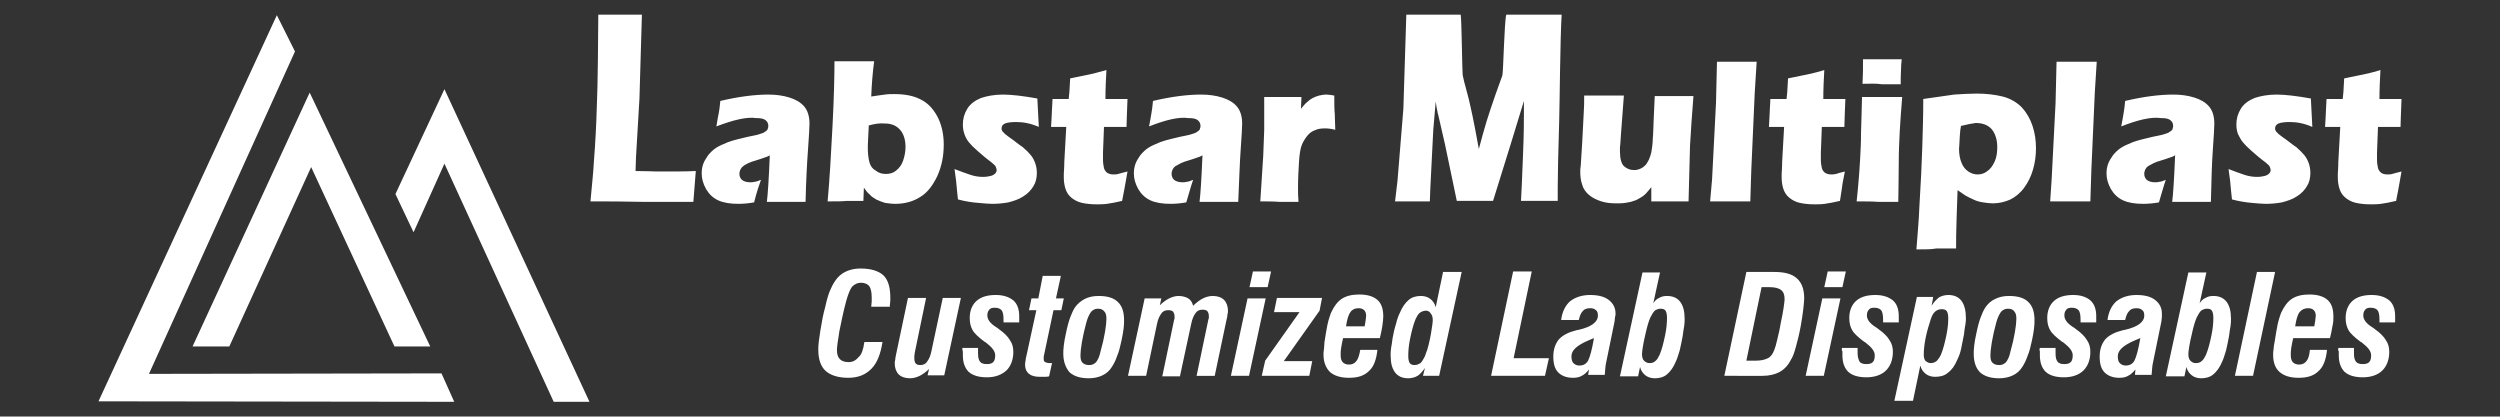 <?xml version="1.0" encoding="utf-8"?>
<!-- Generator: Adobe Illustrator 25.0.1, SVG Export Plug-In . SVG Version: 6.00 Build 0)  -->
<svg version="1.1" id="Layer_1" xmlns="http://www.w3.org/2000/svg" xmlns:xlink="http://www.w3.org/1999/xlink" x="0px" y="0px"
	 viewBox="0 0 510.2 85" style="enable-background:new 0 0 510.2 85;" xml:space="preserve">
<rect x="0" y="0" width="510.2" height="85" fill="#333333" stroke="none"/>
<style type="text/css">
	.st0{fill:#FFFFFF;}
	.st1{fill-rule:evenodd;clip-rule:evenodd;fill:#FFFFFF;}
</style>
<path class="st0" d="M490.1,35c-0.2,1.2-0.4,2.3-0.6,3.4L489,41c-1.3,0.3-2.3,0.5-3.1,0.6c-0.7,0.1-1.5,0.1-2.1,0.1
	c-1.1,0-2.1-0.1-3-0.3c-0.9-0.2-1.6-0.6-2.2-1.1c-0.6-0.5-1-1.2-1.2-1.9c-0.2-0.7-0.3-1.4-0.3-2.2c0-0.1,0-0.4,0-0.7
	c0-0.4,0.1-1.1,0.1-2.4l0.4-7.2h-3.1c0.1-1,0.1-2.2,0.2-3.8l0.1-1.9h3.3c0.1-0.6,0.2-2,0.3-4.2l3.4-0.7c0.6-0.1,2-0.4,4-1
	c-0.1,1.8-0.2,3.8-0.2,5.9h4.5c-0.1,2.9-0.2,4.8-0.2,5.7h-4.6l-0.2,5.2c0,0.8,0,1.3,0,1.5c0,0.7,0.1,1.2,0.2,1.7
	c0.1,0.4,0.4,0.8,0.7,1c0.3,0.2,0.7,0.3,1.2,0.3c0.3,0,0.7,0,1-0.1C488.6,35.4,489.2,35.2,490.1,35 M455.5,40.7
	c-0.1-0.6-0.1-1.3-0.2-1.9c-0.1-0.7-0.1-1.6-0.3-2.8l-0.2-1.5c1.3,0.5,2.4,0.9,3.3,1.2c0.9,0.3,1.8,0.4,2.5,0.4
	c0.7,0,1.2-0.1,1.6-0.2c0.4-0.1,0.7-0.3,0.9-0.5c0.2-0.2,0.3-0.5,0.3-0.7c0-0.2-0.1-0.4-0.2-0.7c-0.1-0.2-0.4-0.5-0.9-0.9
	c-1.1-0.8-2-1.6-2.8-2.3c-0.8-0.7-1.4-1.3-1.8-1.8c-0.4-0.5-0.7-1.1-1-1.7c-0.2-0.6-0.3-1.2-0.3-1.9c0-1.2,0.3-2.2,0.9-3.2
	c0.6-1,1.6-1.7,2.8-2.2c1.2-0.4,2.7-0.7,4.5-0.7c1.8,0,4.2,0.3,7,0.8l0.3,5.8c-1.6-0.7-3.1-1-4.6-1c-1,0-1.8,0.1-2.3,0.3
	c-0.5,0.2-0.7,0.6-0.7,1c0,0.2,0,0.3,0.1,0.4c0,0.1,0.1,0.3,0.3,0.4c0.1,0.2,0.3,0.3,0.5,0.5c0.2,0.2,0.7,0.5,1.5,1.1
	c0.8,0.6,1.4,1.1,1.9,1.4c0.7,0.6,1.3,1.2,1.7,1.7c0.4,0.5,0.7,1.1,0.9,1.7c0.2,0.6,0.3,1.2,0.3,1.9c0,1-0.2,1.9-0.7,2.7
	c-0.5,0.8-1.1,1.5-2.1,2.1c-0.9,0.6-1.9,0.9-3,1.2c-1.1,0.2-2.2,0.3-3.3,0.3c-0.8,0-1.7-0.1-2.9-0.2C458.4,41.3,457,41.1,455.5,40.7
	z M432.9,25.8c0.3-1.4,0.4-2.3,0.5-2.8c0.1-0.5,0.2-1.3,0.3-2.4c3.8-0.9,7.1-1.3,9.8-1.3c1.6,0,3,0.2,4.3,0.6c1.3,0.4,2.3,1,3,1.8
	c0.7,0.8,1.1,2,1.1,3.5c0,0.8-0.1,2.5-0.3,5.3c-0.2,2.7-0.3,6.3-0.4,10.7c-1.3,0-2.6,0-3.9,0c-1.2,0-2.6,0-4,0
	c0.2-1.5,0.4-4.7,0.6-9.5c-0.5,0.3-0.9,0.4-1.2,0.5c-0.3,0.1-0.8,0.3-1.5,0.5c-0.7,0.2-1.3,0.4-1.7,0.6c-0.4,0.2-0.7,0.4-1.1,0.6
	c-0.3,0.2-0.5,0.5-0.6,0.7c-0.1,0.3-0.2,0.5-0.2,0.9c0,0.5,0.2,0.9,0.5,1.2c0.4,0.3,0.9,0.5,1.7,0.5c0.3,0,0.6,0,0.9-0.1
	c0.3,0,0.8-0.2,1.3-0.4c-0.4,1.1-0.8,2.6-1.4,4.6c-1.1,0.2-2.2,0.3-3.2,0.3c-1.6,0-3-0.2-4.1-0.7c-1.1-0.5-1.9-1.3-2.5-2.3
	c-0.6-1.1-0.9-2.1-0.9-3.2c0-0.7,0.1-1.3,0.3-1.9c0.2-0.6,0.6-1.2,1-1.8c0.5-0.6,1-1.1,1.6-1.5c0.6-0.4,1.5-0.8,2.5-1.2
	c1.1-0.4,2.4-0.7,4.1-1.1c0.7-0.1,1.3-0.3,1.9-0.4c0.6-0.2,1-0.3,1.2-0.4c0.2-0.1,0.4-0.3,0.6-0.4c0.2-0.2,0.3-0.3,0.3-0.5
	c0.1-0.2,0.1-0.4,0.1-0.5c0-0.5-0.2-0.9-0.6-1.2c-0.4-0.3-1-0.4-1.9-0.4C439,23.8,436.2,24.5,432.9,25.8z M418.4,41.1l0.3-4.5
	l0.8-15.6l0.2-8.4c1.8,0,3.2,0,4.2,0c1.2,0,2.5,0,4,0l-0.4,6.4l-0.7,15.8l-0.2,6.3c-1.4,0-2.7,0-3.8,0L418.4,41.1z M400.2,25.7
	c-0.1,0.6-0.2,1.1-0.2,1.5c0,0.4-0.1,0.9-0.1,1.6c0,0.7-0.1,1.2-0.1,1.6c0,1.1,0.2,2.1,0.5,2.8c0.3,0.8,0.8,1.4,1.4,1.8
	c0.6,0.4,1.2,0.6,1.9,0.6c0.7,0,1.4-0.2,2-0.7c0.6-0.4,1.1-1.1,1.5-2c0.4-0.9,0.5-1.9,0.5-2.9c0-1.5-0.4-2.7-1.1-3.6
	c-0.8-0.9-1.9-1.3-3.3-1.3C402.4,25.2,401.4,25.4,400.2,25.7z M391.1,50.9c0.2-2.9,0.5-5.7,0.6-8.6c0.3-4.9,0.5-9,0.6-12.3
	c0.1-3.3,0.2-6.6,0.2-9.8c2.7-0.4,4.8-0.7,6.3-0.9c1.5-0.1,3.1-0.2,4.6-0.2c1.9,0,3.7,0.2,5.3,0.6c1.6,0.4,2.9,1.2,3.9,2.2
	c1,1.1,1.7,2.3,2.2,3.8c0.5,1.5,0.7,3,0.7,4.6c0,1.5-0.2,2.9-0.6,4.3c-0.4,1.4-1,2.6-1.8,3.7c-0.8,1.1-1.8,1.9-2.8,2.4
	c-1.1,0.5-2.3,0.8-3.6,0.8c-0.6,0-1.3-0.1-2-0.2c-0.7-0.1-1.4-0.3-2-0.6c-0.6-0.3-1.1-0.5-1.6-0.8c-0.4-0.3-0.9-0.6-1.6-1.1
	l-0.2,5.8c-0.1,2.7-0.1,4.7-0.1,6.1c-1.5,0-2.9,0-4,0C394.2,50.9,392.9,50.9,391.1,50.9z M378.9,41.1c0.2-1.7,0.3-3.1,0.4-4.2
	c0.1-1.1,0.2-2.5,0.3-4.2c0.1-1.7,0.2-3.6,0.2-5.7c0.1-2.1,0.1-4.5,0.2-7.2c1.7,0,3.1,0,4.1,0c0.9,0,2.3,0,4.1,0
	c-0.2,2.6-0.4,5-0.5,7c-0.1,2-0.2,4.1-0.2,6.3c0,4-0.1,6.7-0.1,8.1c-1.6,0-2.9,0-4.1,0C382.2,41.1,380.7,41.1,378.9,41.1z
	 M380.1,17.1c0.1-1.7,0.1-3,0.1-3.9c0-0.3,0-0.7,0-1.1c1.6,0,2.9,0,4,0c1.5,0,2.8,0,3.9,0c0,0.4-0.1,0.8-0.1,1.1l-0.1,2.6
	c0,0.4,0,0.8,0,1.4c-1.3,0-2.6,0-3.8,0C382.9,17,381.6,17.1,380.1,17.1z M376.5,35c-0.2,1.2-0.5,2.3-0.6,3.4l-0.4,2.6
	c-1.3,0.3-2.3,0.5-3.1,0.6c-0.7,0.1-1.5,0.1-2.1,0.1c-1.1,0-2.1-0.1-3-0.3c-0.9-0.2-1.6-0.6-2.2-1.1c-0.6-0.5-1-1.2-1.2-1.9
	c-0.2-0.7-0.3-1.4-0.3-2.2c0-0.1,0-0.4,0-0.7c0-0.4,0.1-1.1,0.1-2.4l0.4-7.2H361c0.1-1,0.1-2.2,0.2-3.8l0.1-1.9h3.3
	c0.1-0.6,0.2-2,0.3-4.2l3.4-0.7c0.6-0.1,2-0.4,4-1c-0.1,1.8-0.2,3.8-0.2,5.9h4.5c-0.1,2.9-0.2,4.8-0.2,5.7h-4.6l-0.2,5.2
	c0,0.8,0,1.3,0,1.5c0,0.7,0.1,1.2,0.2,1.7c0.1,0.4,0.4,0.8,0.7,1c0.4,0.2,0.7,0.3,1.2,0.3c0.3,0,0.6,0,1-0.1
	C375,35.4,375.6,35.2,376.5,35z M349,41.1l0.4-4.5l0.8-15.6l0.2-8.4c1.8,0,3.2,0,4.1,0c1.2,0,2.5,0,4,0l-0.4,6.4l-0.7,15.8l-0.2,6.3
	c-1.4,0-2.7,0-3.8,0L349,41.1z M344.6,41.1c-1.5,0-2.8,0-3.8,0c-1.2,0-2.5,0-3.8,0l0-2.9c-0.5,0.6-0.9,1.1-1.2,1.4
	c-0.3,0.3-0.7,0.6-1.1,0.8c-0.4,0.2-0.8,0.5-1.3,0.6c-0.5,0.2-1,0.3-1.7,0.4c-0.6,0.1-1.3,0.1-1.9,0.1c-1.1,0-2-0.1-3-0.4
	c-0.9-0.3-1.8-0.7-2.5-1.3c-0.7-0.6-1.2-1.3-1.4-2.1c-0.3-0.8-0.4-1.7-0.4-2.7c0-0.3,0-0.6,0.1-1.2l0.3-4.8c0.1-1.7,0.2-3.7,0.3-5.8
	c0.1-1.3,0.1-2.5,0.1-3.7c1.6,0,3,0,4.2,0c1.2,0,2.4,0,3.9,0l-0.6,8c-0.1,1.2-0.1,2-0.2,2.5c0,0.4,0,0.7,0,0.9c0,1.5,0.3,2.5,0.8,3
	c0.6,0.5,1.2,0.8,2,0.8c0.3,0,0.6,0,0.9-0.1c0.3-0.1,0.6-0.2,0.9-0.4c0.3-0.2,0.5-0.4,0.7-0.6c0.2-0.3,0.4-0.6,0.6-1
	c0.2-0.5,0.4-1,0.5-1.5c0.1-0.7,0.3-1.7,0.3-2.8c0.1-0.8,0.1-2.2,0.2-4.3l0.2-4.4c1.7,0,3.1,0,4.2,0c1.2,0,2.5,0,3.7,0
	c-0.3,3.5-0.5,6.9-0.7,10.1C344.8,33,344.7,36.8,344.6,41.1z M284.7,41.1l0.5-4.2l1.2-14.7L287,3c2.4,0,4.4,0,5.8,0
	c1.1,0,2.9,0,5.3,0c0.2,1.2,0.3,11.6,0.4,12.3c0.1,0.6,0.4,1.8,0.9,3.6c0.5,1.8,0.8,3.4,1.1,4.7c0.3,1.3,0.7,3.6,1.3,6.8
	c0.6-2.2,1.1-4.1,1.6-5.7c0.5-1.6,1.1-3.4,1.8-5.4c0.7-2,1.2-3.3,1.4-3.9c0.2-0.6,0.4-11.1,0.8-12.4c2,0,3.9,0,5.9,0
	c1.3,0,3.1,0,5.4,0c-0.3,4.7-0.4,18.3-0.5,21.6c-0.2,6.6-0.3,11.2-0.3,13.6c0,0.5,0,1.4,0,2.8c-1.7,0-3,0-3.7,0c-1,0-2.3,0-3.8,0
	c0.1-1.3,0.2-4.2,0.4-9c0.2-4.7,0.2-7.7,0.2-9c0-0.6,0-1.4,0-2.4l-2.6,8.5l-3.7,11.9c-1.7,0-2.9,0-3.6,0c-0.8,0-2.1,0-3.8,0
	l-2.4-11.5l-1.4-6.1c-0.1-0.2-0.1-0.5-0.2-0.9c-0.1-0.4-0.2-1-0.3-1.8l-0.5,5.8l-0.6,11.9l-0.1,2.7c-1.8,0-3,0-3.5,0
	C287.6,41.1,286.4,41.1,284.7,41.1z M257.2,41.1l0.6-9.3l0.2-5.3c0-1,0-1.9,0-2.9c0-1,0-2.3,0-3.8c1.6,0,2.9,0,3.8,0
	c1.1,0,2.4,0,3.8,0l-0.1,2.4c0.5-0.6,0.9-1.1,1.3-1.4c0.3-0.3,0.7-0.6,1.1-0.8c0.4-0.2,0.9-0.4,1.3-0.5c0.5-0.1,0.9-0.2,1.5-0.2
	c0.5,0,1,0.1,1.6,0.2c0,1.5,0,2.8,0.1,3.8l0.1,3.2c-0.7-0.2-1.4-0.3-2.1-0.3c-0.8,0-1.5,0.1-2.1,0.4c-0.6,0.2-1.1,0.6-1.5,1.1
	c-0.4,0.5-0.8,1.1-1.1,1.8c-0.3,0.7-0.5,1.9-0.6,3.5c-0.1,1.6-0.2,3.4-0.2,5.5c0,0.7,0,1.6,0.1,2.7c-1.3,0-2.6,0-3.9,0
	C260,41.1,258.7,41.1,257.2,41.1z M234.5,25.8c0.3-1.4,0.4-2.3,0.5-2.8c0.1-0.5,0.2-1.3,0.3-2.4c3.8-0.9,7.1-1.3,9.8-1.3
	c1.6,0,3,0.2,4.3,0.6c1.3,0.4,2.3,1,3,1.8c0.7,0.8,1.1,2,1.1,3.5c0,0.8-0.1,2.5-0.3,5.3c-0.2,2.7-0.3,6.3-0.5,10.7
	c-1.3,0-2.6,0-3.9,0c-1.2,0-2.6,0-4,0c0.2-1.5,0.4-4.7,0.6-9.5c-0.5,0.3-0.9,0.4-1.2,0.5c-0.3,0.1-0.8,0.3-1.5,0.5
	c-0.7,0.2-1.3,0.4-1.7,0.6c-0.4,0.2-0.7,0.4-1.1,0.6c-0.3,0.2-0.5,0.5-0.6,0.7c-0.1,0.3-0.2,0.5-0.2,0.9c0,0.5,0.2,0.9,0.5,1.2
	c0.4,0.3,0.9,0.5,1.7,0.5c0.3,0,0.6,0,0.9-0.1c0.3,0,0.8-0.2,1.3-0.4c-0.4,1.1-0.8,2.6-1.4,4.6c-1.1,0.2-2.2,0.3-3.2,0.3
	c-1.6,0-3-0.2-4.1-0.7c-1.1-0.5-1.9-1.3-2.5-2.3c-0.6-1.1-0.9-2.1-0.9-3.2c0-0.7,0.1-1.3,0.3-1.9c0.2-0.6,0.6-1.2,1-1.8
	c0.5-0.6,1-1.1,1.6-1.5c0.6-0.4,1.5-0.8,2.5-1.2c1.1-0.4,2.4-0.7,4.1-1.1c0.7-0.1,1.3-0.3,1.9-0.4c0.6-0.2,1-0.3,1.2-0.4
	c0.2-0.1,0.4-0.3,0.6-0.4c0.2-0.2,0.3-0.3,0.3-0.5c0.1-0.2,0.1-0.4,0.1-0.5c0-0.5-0.2-0.9-0.6-1.2c-0.4-0.3-1-0.4-1.9-0.4
	C240.6,23.8,237.8,24.5,234.5,25.8z M230.1,35c-0.2,1.2-0.4,2.3-0.6,3.4L229,41c-1.3,0.3-2.3,0.5-3.1,0.6c-0.7,0.1-1.5,0.1-2.1,0.1
	c-1.1,0-2.1-0.1-3-0.3c-0.9-0.2-1.6-0.6-2.2-1.1c-0.6-0.5-1-1.2-1.2-1.9c-0.2-0.7-0.3-1.4-0.3-2.2c0-0.1,0-0.4,0-0.7
	c0-0.4,0.1-1.1,0.1-2.4l0.4-7.2h-3.1c0.1-1,0.1-2.2,0.2-3.8l0.1-1.9h3.3c0.1-0.6,0.2-2,0.3-4.2l3.4-0.7c0.6-0.1,1.9-0.4,4-1
	c-0.1,1.8-0.2,3.8-0.2,5.9h4.5c-0.1,2.9-0.2,4.8-0.2,5.7h-4.6l-0.2,5.2c0,0.8,0,1.3,0,1.5c0,0.7,0.1,1.2,0.2,1.7
	c0.1,0.4,0.4,0.8,0.7,1c0.4,0.2,0.7,0.3,1.2,0.3c0.3,0,0.7,0,1-0.1C228.6,35.4,229.2,35.2,230.1,35z M195.5,40.7
	c-0.1-0.6-0.1-1.3-0.2-1.9c-0.1-0.7-0.1-1.6-0.3-2.8l-0.2-1.5c1.3,0.5,2.4,0.9,3.3,1.2c0.9,0.3,1.8,0.4,2.5,0.4
	c0.7,0,1.2-0.1,1.6-0.2c0.4-0.1,0.7-0.3,0.9-0.5c0.2-0.2,0.3-0.5,0.3-0.7c0-0.2-0.1-0.4-0.2-0.7c-0.1-0.2-0.4-0.5-0.9-0.9
	c-1.1-0.8-2-1.6-2.8-2.3c-0.8-0.7-1.4-1.3-1.8-1.8c-0.4-0.5-0.7-1.1-0.9-1.7c-0.2-0.6-0.3-1.2-0.3-1.9c0-1.2,0.3-2.2,0.9-3.2
	c0.6-1,1.6-1.7,2.8-2.2c1.2-0.4,2.7-0.7,4.5-0.7c1.8,0,4.2,0.3,7,0.8l0.3,5.8c-1.6-0.7-3.1-1-4.6-1c-1,0-1.8,0.1-2.3,0.3
	c-0.5,0.2-0.7,0.6-0.7,1c0,0.2,0,0.3,0.1,0.4c0,0.1,0.1,0.3,0.3,0.4c0.1,0.2,0.3,0.3,0.5,0.5c0.2,0.2,0.7,0.5,1.5,1.1
	c0.8,0.6,1.4,1.1,1.9,1.4c0.7,0.6,1.3,1.2,1.7,1.7c0.4,0.5,0.7,1.1,0.9,1.7c0.2,0.6,0.3,1.2,0.3,1.9c0,1-0.2,1.9-0.7,2.7
	c-0.5,0.8-1.1,1.5-2.1,2.1c-0.9,0.6-1.9,0.9-3,1.2c-1.1,0.2-2.2,0.3-3.3,0.3c-0.8,0-1.7-0.1-2.9-0.2C198.3,41.3,197,41.1,195.5,40.7
	z M177.3,25.6c-0.1,2.3-0.2,3.7-0.2,4.3c0,1.3,0.1,2.3,0.3,3.1c0.2,0.8,0.6,1.4,1.3,1.8c0.6,0.5,1.3,0.7,2.1,0.7
	c0.8,0,1.5-0.2,2.1-0.7c0.6-0.5,1.1-1.1,1.4-2c0.3-0.9,0.5-1.8,0.5-2.8c0-1.5-0.4-2.7-1.1-3.5c-0.8-0.9-1.8-1.3-3.2-1.3
	C179.5,25.1,178.4,25.3,177.3,25.6z M168.9,41.1c0.4-4.4,0.7-9.5,1-15.4c0.3-5.8,0.4-10.2,0.4-13.2c1.5,0,3,0,4.3,0
	c1.3,0,2.6,0,3.8,0c-0.3,2.2-0.5,4.6-0.6,7.2c1.2-0.2,2.1-0.3,2.8-0.4c0.6-0.1,1.3-0.1,1.9-0.1c2,0,3.8,0.3,5.2,1
	c1.5,0.7,2.6,1.8,3.5,3.4c0.9,1.6,1.4,3.6,1.4,5.9c0,2.3-0.4,4.4-1.3,6.4c-0.9,1.9-2,3.4-3.5,4.3c-1.4,0.9-3.1,1.4-5.1,1.4
	c-0.7,0-1.4-0.1-2.1-0.2c-0.6-0.2-1.2-0.4-1.8-0.7c-0.5-0.3-1-0.6-1.3-1c-0.4-0.3-0.8-0.8-1.2-1.4l-0.1,2.7c-1.4,0-2.6,0-3.5,0
	C172.1,41.1,170.8,41.1,168.9,41.1z M146.2,25.8c0.2-1.4,0.4-2.3,0.5-2.8c0.1-0.5,0.2-1.3,0.3-2.4c3.8-0.9,7.1-1.3,9.8-1.3
	c1.6,0,3,0.2,4.3,0.6c1.3,0.4,2.3,1,3,1.8c0.7,0.8,1.1,2,1.1,3.5c0,0.8-0.1,2.5-0.3,5.3c-0.2,2.7-0.4,6.3-0.5,10.7
	c-1.3,0-2.6,0-3.9,0c-1.2,0-2.6,0-4,0c0.2-1.5,0.4-4.7,0.6-9.5c-0.5,0.3-0.9,0.4-1.2,0.5c-0.3,0.1-0.8,0.3-1.5,0.5
	c-0.7,0.2-1.3,0.4-1.7,0.6c-0.4,0.2-0.8,0.4-1,0.6c-0.3,0.2-0.5,0.5-0.6,0.7c-0.1,0.3-0.2,0.5-0.2,0.9c0,0.5,0.2,0.9,0.5,1.2
	c0.4,0.3,0.9,0.5,1.7,0.5c0.3,0,0.6,0,0.9-0.1c0.3,0,0.8-0.2,1.3-0.4c-0.4,1.1-0.9,2.6-1.4,4.6c-1.1,0.2-2.2,0.3-3.2,0.3
	c-1.6,0-3-0.2-4.1-0.7c-1.1-0.5-1.9-1.3-2.5-2.3c-0.6-1.1-0.9-2.1-0.9-3.2c0-0.7,0.1-1.3,0.3-1.9c0.2-0.6,0.6-1.2,1-1.8
	c0.5-0.6,1-1.1,1.6-1.5c0.6-0.4,1.5-0.8,2.5-1.2c1.1-0.4,2.4-0.7,4.1-1.1c0.7-0.1,1.3-0.3,1.9-0.4c0.6-0.2,1-0.3,1.2-0.4
	c0.2-0.1,0.4-0.3,0.6-0.4c0.2-0.2,0.3-0.3,0.3-0.5c0.1-0.2,0.1-0.4,0.1-0.5c0-0.5-0.2-0.9-0.6-1.2c-0.4-0.3-1-0.4-1.9-0.4
	C152.4,23.8,149.6,24.5,146.2,25.8z M120.5,41.1c0.3-3.3,0.6-6,0.7-8.1c0.3-3.8,0.5-7.6,0.6-11.3C122,18,122.1,5.4,122.1,3
	c1.8,0,3.4,0,4.8,0c0.9,0,2.3,0,4.1,0l-0.5,17.1L129.8,32l-0.1,2.9c2.3,0,3.8,0.1,4.4,0.1c3.5,0,6.1,0,7.9-0.1l-0.5,6.3
	c-3.5,0-6.8,0-9.9,0C127.5,41.1,123.7,41.1,120.5,41.1z"/>
<path class="st0" d="M176.4,69.8h3.7c-0.4,2.5-1.1,4.3-2.3,5.5c-1.2,1.2-2.7,1.8-4.7,1.8c-2,0-3.6-0.5-4.6-1.4
	c-1-0.9-1.5-2.4-1.5-4.3c0-0.5,0-1,0.1-1.7c0.1-0.6,0.2-1.3,0.3-2.1c0.3-1.9,0.6-3.5,1-4.9c0.3-1.4,0.6-2.4,0.9-3.2
	c0.7-1.7,1.5-2.9,2.5-3.6c1-0.7,2.3-1.1,3.8-1.1c2.2,0,3.7,0.5,4.7,1.4c1,1,1.4,2.5,1.4,4.7c0,0.3,0,0.7-0.1,1.4c0,0.1,0,0.2,0,0.3
	h-3.8c0-0.4,0.1-0.7,0.1-1.1c0-0.3,0-0.6,0-0.8c0-1.1-0.2-1.9-0.5-2.3c-0.3-0.4-0.9-0.7-1.7-0.7c-0.7,0-1.3,0.3-1.8,0.8
	c-0.4,0.5-0.8,1.5-1.2,2.9c-0.6,2.2-1,4.3-1.4,6.2c-0.3,1.9-0.5,3.2-0.5,3.8c0,0.9,0.2,1.5,0.6,1.9c0.4,0.4,1,0.6,1.8,0.6
	c0.9,0,1.5-0.4,2.1-1.1C175.8,72.4,176.2,71.3,176.4,69.8"/>
<path class="st0" d="M192.4,60.8h3.7l-3.4,15.8h-3.4l0.3-1.3c-0.6,0.6-1.3,1.1-1.9,1.4c-0.6,0.3-1.3,0.5-2,0.5c-1,0-1.8-0.3-2.3-0.8
	c-0.5-0.5-0.8-1.3-0.8-2.2c0-0.2,0-0.5,0.1-0.8c0-0.3,0.1-0.7,0.2-1.2l2.4-11.4h3.7l-2.3,11.1c0,0.3-0.1,0.5-0.1,0.7
	c0,0.2,0,0.4,0,0.6c0,0.4,0.1,0.8,0.3,1c0.2,0.2,0.5,0.3,0.9,0.3c0.6,0,1.1-0.2,1.4-0.7c0.4-0.5,0.7-1.2,0.9-2.2L192.4,60.8z"/>
<path class="st0" d="M196.4,71l3.2,0c0,0.1,0,0.3,0,0.5c0,0.2,0,0.4,0,0.6c0,0.8,0.1,1.3,0.4,1.7c0.3,0.4,0.8,0.5,1.4,0.5
	c0.6,0,1-0.1,1.3-0.4c0.3-0.3,0.4-0.8,0.4-1.4c0-0.8-0.6-1.6-1.9-2.6c-0.1-0.1-0.1-0.1-0.2-0.1c-1.2-0.9-2.1-1.7-2.5-2.4
	c-0.4-0.7-0.6-1.5-0.6-2.5c0-1.5,0.5-2.7,1.4-3.5c0.9-0.8,2.2-1.2,3.9-1.2c1.6,0,2.7,0.4,3.6,1.1c0.8,0.7,1.2,1.8,1.2,3.2
	c0,0,0,0.2,0,0.5c0,0.3,0,0.5,0,0.8h-3.2v-0.5c0-1-0.1-1.6-0.4-2c-0.3-0.3-0.7-0.5-1.4-0.5c-0.5,0-0.9,0.1-1.1,0.4
	c-0.3,0.3-0.4,0.7-0.4,1.2c0,0.8,0.6,1.6,1.7,2.3c0.3,0.2,0.5,0.3,0.7,0.5c1,0.7,1.8,1.5,2.2,2.2c0.5,0.7,0.7,1.5,0.7,2.4
	c0,1.6-0.5,2.9-1.4,3.8c-1,0.9-2.3,1.4-4,1.4c-1.7,0-2.9-0.4-3.7-1.1c-0.8-0.8-1.2-1.9-1.2-3.4c0-0.2,0-0.5,0-0.8
	C196.4,71.5,196.4,71.3,196.4,71"/>
<path class="st0" d="M216.5,56.3l-1,4.6h1.6l-0.5,2.4H215l-2,9.5c0,0,0,0.1,0,0.2c0,0.1,0,0.3,0,0.3c0,0.3,0.1,0.5,0.3,0.6
	c0.2,0.1,0.5,0.2,1,0.2h0.4l-0.6,2.7c-0.3,0.1-0.7,0.1-1,0.1c-0.3,0-0.6,0-0.9,0c-1,0-1.7-0.2-2.2-0.6c-0.5-0.4-0.8-1-0.8-1.8
	c0-0.3,0-0.5,0.1-0.9c0-0.3,0.1-0.7,0.2-1.1l2-9.2H210l0.5-2.4h1.4l0.9-4.6H216.5z"/>
<path class="st0" d="M217,72.2c0-0.4,0-1,0.1-1.7c0.1-0.7,0.2-1.5,0.4-2.3c0.3-1.5,0.6-2.6,0.9-3.4c0.3-0.8,0.6-1.5,1-2.1
	c0.5-0.7,1.2-1.3,2-1.7c0.8-0.4,1.7-0.6,2.8-0.6c1.8,0,3.1,0.4,3.9,1.2c0.9,0.8,1.3,2.1,1.3,3.7c0,0.5,0,1.1-0.1,1.8
	c-0.1,0.7-0.2,1.4-0.4,2.3c-0.3,1.3-0.5,2.3-0.9,3.2c-0.3,0.9-0.7,1.7-1.1,2.3c-0.5,0.8-1.1,1.3-1.9,1.7c-0.8,0.4-1.8,0.6-2.8,0.6
	c-1.7,0-3-0.4-3.9-1.2C217.5,75.1,217,73.8,217,72.2 M224.1,63c-0.6,0-1,0.2-1.4,0.6c-0.3,0.4-0.7,1.1-1,2.2c-0.4,1.5-0.7,2.8-0.9,4
	c-0.2,1.2-0.3,2.1-0.3,2.7c0,0.7,0.1,1.2,0.4,1.5c0.3,0.3,0.7,0.5,1.4,0.5c0.6,0,1-0.2,1.4-0.6c0.3-0.4,0.7-1.1,0.9-2.2
	c0.4-1.4,0.7-2.7,0.9-3.9c0.2-1.2,0.3-2.1,0.3-2.7c0-0.7-0.1-1.2-0.4-1.5C225.1,63.2,224.7,63,224.1,63z"/>
<path class="st0" d="M233.9,76.7h-3.7l3.4-15.8h3.4l-0.3,1.4c0.6-0.6,1.3-1.1,1.9-1.4c0.6-0.3,1.3-0.5,1.9-0.5c0.8,0,1.5,0.2,2,0.5
	c0.5,0.3,0.8,0.8,1,1.5c0.7-0.7,1.4-1.2,2-1.5c0.6-0.3,1.3-0.5,2-0.5c1,0,1.8,0.3,2.3,0.8c0.5,0.5,0.8,1.3,0.8,2.2
	c0,0.2,0,0.5-0.1,0.8c0,0.3-0.1,0.7-0.2,1.1l-2.4,11.4h-3.7l2.3-11c0.1-0.4,0.1-0.6,0.2-0.8c0-0.2,0-0.3,0-0.4c0-0.4-0.1-0.7-0.3-1
	c-0.2-0.2-0.5-0.3-1-0.3c-0.6,0-1.1,0.2-1.4,0.7c-0.4,0.5-0.7,1.2-0.9,2.2l-2.3,10.7h-3.6l2.3-11c0.1-0.4,0.1-0.6,0.2-0.8
	c0-0.2,0-0.3,0-0.4c0-0.4-0.1-0.7-0.3-1c-0.2-0.2-0.5-0.3-1-0.3c-0.6,0-1.1,0.2-1.4,0.7c-0.4,0.5-0.7,1.2-0.9,2.2L233.9,76.7z"/>
<path class="st0" d="M251.2,76.7l3.4-15.8h3.7l-3.4,15.8H251.2z M255,58.6l0.7-3.2h3.7l-0.7,3.2H255z"/>
<polygon class="st0" points="267.2,76.7 257.5,76.7 258.2,73.6 265.2,63.7 260,63.7 260.6,60.8 269.8,60.8 269.3,63.4 262,73.7 
	267.8,73.7 "/>
<path class="st0" d="M277.6,71.4h3.5c-0.2,1.9-0.7,3.4-1.7,4.3c-1,1-2.3,1.4-4.1,1.4c-1.7,0-3-0.4-3.9-1.2c-0.8-0.8-1.3-2-1.3-3.5
	c0-0.3,0-0.7,0.1-1.2c0-0.4,0.1-0.9,0.1-1.4c0.2-1.3,0.4-2.5,0.6-3.5c0.2-1,0.5-1.8,0.7-2.4c0.6-1.3,1.3-2.3,2.2-2.9
	c0.9-0.6,2.1-0.9,3.6-0.9c1.7,0,2.9,0.4,3.7,1.1c0.8,0.7,1.2,1.8,1.2,3.4c0,0.6-0.1,1.2-0.2,2c-0.1,0.7-0.3,1.6-0.5,2.4h-7.5
	c-0.2,0.8-0.3,1.4-0.4,2c-0.1,0.6-0.1,1-0.1,1.4c0,0.7,0.1,1.1,0.4,1.5c0.3,0.3,0.7,0.5,1.3,0.5c0.6,0,1.1-0.2,1.5-0.7
	C277.2,73.2,277.4,72.5,277.6,71.4 M278.5,66.6c0.1-0.4,0.1-0.8,0.2-1.2c0-0.4,0.1-0.6,0.1-0.9c0-0.5-0.1-0.9-0.4-1.2
	c-0.3-0.3-0.7-0.4-1.2-0.4c-0.7,0-1.3,0.3-1.6,0.8c-0.4,0.5-0.7,1.5-0.9,2.9H278.5z"/>
<path class="st0" d="M290.4,76.7l0.4-1.6c-0.5,0.7-1,1.3-1.5,1.6c-0.5,0.3-1.2,0.5-1.9,0.5c-1.2,0-2.1-0.4-2.7-1.2
	c-0.6-0.8-0.9-1.9-0.9-3.5c0-0.4,0-0.9,0.1-1.5c0.1-0.5,0.2-1.2,0.3-2c0.2-1.1,0.4-2,0.7-2.9c0.2-0.9,0.5-1.7,0.8-2.3
	c0.5-1.2,1.1-2,1.8-2.6c0.7-0.6,1.6-0.8,2.5-0.8c0.7,0,1.4,0.2,1.9,0.6c0.5,0.4,0.9,0.9,1.1,1.7l1.5-7.2h3.8l-4.6,21.2H290.4z
	 M291,63.4c-0.4,0-0.9,0.2-1.2,0.4c-0.4,0.3-0.6,0.7-0.9,1.3c-0.5,1.2-0.8,2.5-1.1,3.9c-0.3,1.4-0.4,2.6-0.4,3.6
	c0,0.7,0.1,1.2,0.3,1.5c0.2,0.3,0.6,0.4,1,0.4c0.5,0,0.8-0.2,1.2-0.4c0.3-0.3,0.6-0.8,0.9-1.4c0.1-0.4,0.3-0.8,0.5-1.4
	c0.2-0.6,0.3-1.2,0.5-2c0.2-0.9,0.3-1.6,0.4-2.3c0.1-0.7,0.2-1.2,0.2-1.6c0-0.6-0.1-1.1-0.4-1.4C291.8,63.6,291.4,63.4,291,63.4z"/>
<polygon class="st0" points="304.3,76.7 308.8,55.4 312.6,55.4 308.9,73.1 316.1,73.1 315.3,76.7 "/>
<path class="st0" d="M324.3,75.4c-0.5,0.6-0.9,1-1.5,1.3c-0.5,0.3-1.1,0.4-1.8,0.4c-1.3,0-2.3-0.4-3-1.1c-0.7-0.7-1-1.8-1-3.2
	c0-1.5,0.4-2.6,1.1-3.5c0.8-0.9,2-1.5,3.6-1.9c0.1,0,0.3-0.1,0.5-0.1c2.6-0.6,3.9-1.6,3.9-2.9c0-0.5-0.1-0.9-0.4-1.1
	c-0.3-0.3-0.7-0.4-1.2-0.4c-0.7,0-1.2,0.2-1.5,0.6c-0.4,0.4-0.6,1-0.8,1.8h-3.6c0.2-1.7,0.9-3,1.8-3.8c1-0.8,2.4-1.3,4.1-1.3
	c1.6,0,2.9,0.3,3.8,1c0.9,0.7,1.4,1.6,1.4,2.8c0,0.2,0,0.4-0.1,0.7c0,0.3-0.1,0.6-0.1,0.9l-1.8,8.8c0,0.2-0.1,0.5-0.1,0.9
	c0,0.4-0.1,0.8-0.1,1.2h-3.4L324.3,75.4z M325.3,69c-0.3,0.1-0.7,0.3-1.2,0.5c-2.3,1-3.4,2-3.4,3.2c0,0.6,0.1,1.1,0.4,1.4
	c0.3,0.3,0.7,0.5,1.2,0.5c0.8,0,1.4-0.3,1.8-1C324.5,72.8,324.9,71.3,325.3,69z"/>
<path class="st0" d="M338.8,55.5l-1.4,6.4c0.3-0.5,0.7-0.9,1.2-1.1c0.5-0.3,1-0.4,1.6-0.4c1.2,0,2.1,0.4,2.7,1.2
	c0.6,0.8,0.9,1.9,0.9,3.5c0,0.4,0,0.9-0.1,1.5c-0.1,0.5-0.2,1.2-0.3,2c-0.2,1.1-0.4,2-0.6,2.9c-0.3,0.9-0.5,1.7-0.8,2.3
	c-0.5,1.2-1.1,2-1.8,2.6c-0.7,0.6-1.6,0.8-2.5,0.8c-0.7,0-1.4-0.2-1.9-0.6c-0.5-0.4-0.9-0.9-1.1-1.7l-0.4,1.9h-3.7l4.6-21.2H338.8z
	 M336.6,74.1c0.5,0,0.9-0.1,1.2-0.4c0.4-0.3,0.6-0.7,0.9-1.3c0.5-1.2,0.8-2.5,1.1-3.9c0.3-1.4,0.4-2.6,0.4-3.6
	c0-0.7-0.1-1.2-0.3-1.5c-0.2-0.3-0.6-0.4-1-0.4c-0.5,0-0.9,0.2-1.2,0.4c-0.3,0.3-0.6,0.8-0.9,1.4c-0.2,0.4-0.3,0.8-0.5,1.4
	c-0.2,0.6-0.3,1.2-0.5,2c-0.2,0.9-0.4,1.7-0.5,2.4c-0.1,0.7-0.2,1.2-0.2,1.6c0,0.6,0.1,1.1,0.4,1.4
	C335.8,73.9,336.2,74.1,336.6,74.1z"/>
<path class="st0" d="M351.9,76.7l4.5-21.2h5.7c2.1,0,3.6,0.4,4.6,1.3c1,0.9,1.5,2.2,1.5,4.1c0,0.6-0.1,1.3-0.2,2.3
	c-0.1,1-0.3,2.1-0.5,3.3c-0.3,1.7-0.7,3.2-1,4.3c-0.3,1.1-0.6,2-1,2.6c-0.6,1.2-1.4,2-2.3,2.5c-0.9,0.5-2.1,0.8-3.5,0.8H351.9z
	 M356.4,73.6h2c1,0,1.8-0.2,2.4-0.5c0.6-0.3,1-0.9,1.3-1.7c0.2-0.5,0.4-1.2,0.6-2.1c0.2-0.9,0.5-2,0.7-3.3c0.3-1.4,0.5-2.5,0.6-3.2
	c0.1-0.8,0.2-1.4,0.2-1.7c0-0.9-0.2-1.5-0.7-1.9c-0.5-0.4-1.3-0.6-2.4-0.6h-1.6L356.4,73.6z"/>
<path class="st0" d="M368.5,76.7l3.4-15.8h3.7l-3.4,15.8H368.5z M372.3,58.6l0.7-3.2h3.7l-0.7,3.2H372.3z"/>
<path class="st0" d="M375.9,71l3.2,0c0,0.1,0,0.3,0,0.5c0,0.2,0,0.4,0,0.6c0,0.8,0.2,1.3,0.4,1.7c0.3,0.4,0.8,0.5,1.4,0.5
	c0.6,0,1-0.1,1.3-0.4c0.3-0.3,0.4-0.8,0.4-1.4c0-0.8-0.6-1.6-1.9-2.6c-0.1-0.1-0.1-0.1-0.2-0.1c-1.2-0.9-2.1-1.7-2.5-2.4
	c-0.4-0.7-0.6-1.5-0.6-2.5c0-1.5,0.5-2.7,1.4-3.5c0.9-0.8,2.2-1.2,3.9-1.2c1.6,0,2.7,0.4,3.6,1.1c0.8,0.7,1.2,1.8,1.2,3.2
	c0,0,0,0.2,0,0.5c0,0.3,0,0.5,0,0.8h-3.2v-0.5c0-1-0.1-1.6-0.4-2c-0.3-0.3-0.7-0.5-1.4-0.5c-0.5,0-0.9,0.1-1.1,0.4
	c-0.3,0.3-0.4,0.7-0.4,1.2c0,0.8,0.6,1.6,1.7,2.3c0.3,0.2,0.5,0.3,0.7,0.5c1,0.7,1.8,1.5,2.2,2.2c0.5,0.7,0.7,1.5,0.7,2.4
	c0,1.6-0.5,2.9-1.4,3.8c-0.9,0.9-2.3,1.4-4,1.4c-1.7,0-2.9-0.4-3.7-1.1c-0.8-0.8-1.2-1.9-1.2-3.4c0-0.2,0-0.5,0-0.8
	C375.8,71.5,375.9,71.3,375.9,71"/>
<path class="st0" d="M394.5,60.8l-0.3,1.6c0.5-0.8,1-1.3,1.5-1.7c0.5-0.3,1.2-0.5,1.9-0.5c1.2,0,2.1,0.4,2.7,1.2
	c0.6,0.8,0.9,2,0.9,3.5c0,0.4,0,0.8-0.1,1.3c-0.1,0.5-0.2,1.2-0.3,2.1c-0.2,1.1-0.4,2.1-0.6,3c-0.2,0.9-0.5,1.6-0.8,2.2
	c-0.5,1.2-1.1,2-1.9,2.6c-0.7,0.6-1.6,0.8-2.6,0.8c-0.7,0-1.4-0.2-1.9-0.6c-0.5-0.4-0.9-0.9-1.1-1.7l-1.5,7.2h-3.8l4.6-21.2H394.5z
	 M394,74.1c0.4,0,0.8-0.1,1.2-0.4c0.3-0.3,0.6-0.7,0.9-1.3c0.5-1.2,0.8-2.5,1.1-3.9c0.3-1.4,0.4-2.6,0.4-3.5c0-0.7-0.1-1.2-0.3-1.5
	c-0.2-0.3-0.6-0.4-1.1-0.4c-0.5,0-1,0.2-1.4,0.6c-0.4,0.4-0.7,1.1-1,2.2c-0.4,1.2-0.7,2.4-0.9,3.5c-0.2,1.1-0.3,2.1-0.3,3
	c0,0.5,0.1,1,0.4,1.3C393.3,73.9,393.6,74.1,394,74.1z"/>
<path class="st0" d="M402.8,72.2c0-0.4,0-1,0.1-1.7c0.1-0.7,0.2-1.5,0.4-2.3c0.3-1.5,0.6-2.6,0.9-3.4c0.3-0.8,0.6-1.5,1-2.1
	c0.5-0.7,1.1-1.3,2-1.7c0.8-0.4,1.7-0.6,2.8-0.6c1.8,0,3.1,0.4,3.9,1.2c0.9,0.8,1.3,2.1,1.3,3.7c0,0.5,0,1.1-0.1,1.8
	c-0.1,0.7-0.2,1.4-0.4,2.3c-0.3,1.3-0.5,2.3-0.9,3.2c-0.3,0.9-0.7,1.7-1.1,2.3c-0.5,0.8-1.1,1.3-1.9,1.7c-0.8,0.4-1.8,0.6-2.8,0.6
	c-1.7,0-3-0.4-3.9-1.2C403.2,75.1,402.8,73.8,402.8,72.2 M409.8,63c-0.6,0-1,0.2-1.4,0.6c-0.3,0.4-0.7,1.1-1,2.2
	c-0.4,1.5-0.7,2.8-0.9,4c-0.2,1.2-0.3,2.1-0.3,2.7c0,0.7,0.1,1.2,0.4,1.5c0.3,0.3,0.7,0.5,1.4,0.5c0.6,0,1-0.2,1.4-0.6
	c0.3-0.4,0.7-1.1,0.9-2.2c0.4-1.4,0.7-2.7,0.9-3.9c0.2-1.2,0.3-2.1,0.3-2.7c0-0.7-0.1-1.2-0.4-1.5C410.9,63.2,410.4,63,409.8,63z"/>
<path class="st0" d="M416.3,71l3.2,0c0,0.1,0,0.3,0,0.5c0,0.2,0,0.4,0,0.6c0,0.8,0.1,1.3,0.4,1.7c0.3,0.4,0.8,0.5,1.4,0.5
	c0.6,0,1-0.1,1.3-0.4c0.3-0.3,0.4-0.8,0.4-1.4c0-0.8-0.6-1.6-1.9-2.6c-0.1-0.1-0.1-0.1-0.2-0.1c-1.2-0.9-2.1-1.7-2.5-2.4
	c-0.4-0.7-0.6-1.5-0.6-2.5c0-1.5,0.5-2.7,1.4-3.5c0.9-0.8,2.2-1.2,3.9-1.2c1.5,0,2.7,0.4,3.5,1.1c0.8,0.7,1.2,1.8,1.2,3.2
	c0,0,0,0.2,0,0.5c0,0.3,0,0.5,0,0.8h-3.2v-0.5c0-1-0.1-1.6-0.4-2c-0.3-0.3-0.7-0.5-1.4-0.5c-0.5,0-0.9,0.1-1.1,0.4
	c-0.3,0.3-0.4,0.7-0.4,1.2c0,0.8,0.6,1.6,1.7,2.3c0.3,0.2,0.5,0.3,0.7,0.5c1,0.7,1.8,1.5,2.2,2.2c0.5,0.7,0.7,1.5,0.7,2.4
	c0,1.6-0.5,2.9-1.4,3.8c-0.9,0.9-2.3,1.4-4,1.4c-1.7,0-2.9-0.4-3.7-1.1c-0.8-0.8-1.2-1.9-1.2-3.4c0-0.2,0-0.5,0-0.8
	C416.2,71.5,416.2,71.3,416.3,71"/>
<path class="st0" d="M435.8,75.4c-0.5,0.6-0.9,1-1.5,1.3c-0.5,0.3-1.1,0.4-1.8,0.4c-1.3,0-2.3-0.4-3-1.1c-0.7-0.7-1-1.8-1-3.2
	c0-1.5,0.4-2.6,1.1-3.5c0.8-0.9,2-1.5,3.6-1.9c0.1,0,0.3-0.1,0.5-0.1c2.6-0.6,3.9-1.6,3.9-2.9c0-0.5-0.1-0.9-0.4-1.1
	c-0.3-0.3-0.7-0.4-1.2-0.4c-0.7,0-1.2,0.2-1.5,0.6c-0.4,0.4-0.6,1-0.8,1.8h-3.6c0.2-1.7,0.9-3,1.8-3.8c1-0.8,2.4-1.3,4.1-1.3
	c1.6,0,2.9,0.3,3.8,1c0.9,0.7,1.4,1.6,1.4,2.8c0,0.2,0,0.4,0,0.7c0,0.3-0.1,0.6-0.1,0.9l-1.8,8.8c0,0.2-0.1,0.5-0.1,0.9
	c0,0.4-0.1,0.8-0.1,1.2h-3.4L435.8,75.4z M436.8,69c-0.3,0.1-0.7,0.3-1.2,0.5c-2.3,1-3.4,2-3.4,3.2c0,0.6,0.1,1.1,0.4,1.4
	c0.3,0.3,0.7,0.5,1.2,0.5c0.8,0,1.4-0.3,1.8-1C436,72.8,436.4,71.3,436.8,69z"/>
<path class="st0" d="M450.3,55.5l-1.4,6.4c0.3-0.5,0.7-0.9,1.2-1.1c0.5-0.3,1-0.4,1.6-0.4c1.2,0,2.1,0.4,2.7,1.2
	c0.6,0.8,0.9,1.9,0.9,3.5c0,0.4,0,0.9-0.1,1.5c-0.1,0.5-0.2,1.2-0.3,2c-0.2,1.1-0.4,2-0.6,2.9c-0.3,0.9-0.5,1.7-0.8,2.3
	c-0.5,1.2-1.1,2-1.8,2.6c-0.7,0.6-1.6,0.8-2.5,0.8c-0.7,0-1.4-0.2-1.9-0.6c-0.5-0.4-0.9-0.9-1.1-1.7l-0.4,1.9H442l4.6-21.2H450.3z
	 M448.1,74.1c0.5,0,0.9-0.1,1.2-0.4c0.4-0.3,0.6-0.7,0.9-1.3c0.5-1.2,0.8-2.5,1.1-3.9c0.3-1.4,0.4-2.6,0.4-3.6
	c0-0.7-0.1-1.2-0.3-1.5c-0.2-0.3-0.5-0.4-1-0.4c-0.5,0-0.9,0.2-1.2,0.4c-0.3,0.3-0.6,0.8-0.9,1.4c-0.2,0.4-0.3,0.8-0.5,1.4
	c-0.2,0.6-0.3,1.2-0.5,2c-0.2,0.9-0.4,1.7-0.5,2.4c-0.1,0.7-0.2,1.2-0.2,1.6c0,0.6,0.1,1.1,0.4,1.4
	C447.3,73.9,447.6,74.1,448.1,74.1z"/>
<polygon class="st0" points="456.1,76.7 460.6,55.5 464.3,55.5 459.8,76.7 "/>
<path class="st0" d="M471.4,71.4h3.5c-0.2,1.9-0.7,3.4-1.7,4.3c-1,1-2.3,1.4-4.1,1.4c-1.7,0-3-0.4-3.9-1.2c-0.9-0.8-1.3-2-1.3-3.5
	c0-0.3,0-0.7,0.1-1.2c0-0.4,0.1-0.9,0.2-1.4c0.2-1.3,0.4-2.5,0.6-3.5c0.2-1,0.5-1.8,0.7-2.4c0.6-1.3,1.3-2.3,2.2-2.9
	c0.9-0.6,2.1-0.9,3.6-0.9c1.7,0,2.9,0.4,3.7,1.1c0.8,0.7,1.2,1.8,1.2,3.4c0,0.6,0,1.2-0.2,2c-0.1,0.7-0.3,1.6-0.5,2.4H468
	c-0.2,0.8-0.3,1.4-0.4,2c-0.1,0.6-0.1,1-0.1,1.4c0,0.7,0.1,1.1,0.4,1.5c0.3,0.3,0.7,0.5,1.3,0.5c0.6,0,1.1-0.2,1.5-0.7
	C471.1,73.2,471.3,72.5,471.4,71.4 M472.3,66.6c0.1-0.4,0.1-0.8,0.2-1.2c0-0.4,0.1-0.6,0.1-0.9c0-0.5-0.1-0.9-0.4-1.2
	c-0.3-0.3-0.7-0.4-1.2-0.4c-0.7,0-1.3,0.3-1.7,0.8c-0.4,0.5-0.7,1.5-0.9,2.9H472.3z"/>
<path class="st0" d="M477.2,71l3.2,0c0,0.1,0,0.3,0,0.5c0,0.2,0,0.4,0,0.6c0,0.8,0.1,1.3,0.4,1.7c0.3,0.4,0.8,0.5,1.4,0.5
	c0.6,0,1-0.1,1.3-0.4c0.3-0.3,0.4-0.8,0.4-1.4c0-0.8-0.6-1.6-1.9-2.6c-0.1-0.1-0.1-0.1-0.2-0.1c-1.2-0.9-2.1-1.7-2.5-2.4
	c-0.4-0.7-0.6-1.5-0.6-2.5c0-1.5,0.5-2.7,1.4-3.5c0.9-0.8,2.2-1.2,3.9-1.2c1.6,0,2.7,0.4,3.6,1.1c0.8,0.7,1.2,1.8,1.2,3.2
	c0,0,0,0.2,0,0.5c0,0.3,0,0.5,0,0.8h-3.2v-0.5c0-1-0.1-1.6-0.4-2c-0.3-0.3-0.7-0.5-1.4-0.5c-0.5,0-0.9,0.1-1.1,0.4
	c-0.3,0.3-0.4,0.7-0.4,1.2c0,0.8,0.6,1.6,1.7,2.3c0.3,0.2,0.5,0.3,0.7,0.5c1,0.7,1.8,1.5,2.2,2.2c0.5,0.7,0.7,1.5,0.7,2.4
	c0,1.6-0.5,2.9-1.4,3.8c-0.9,0.9-2.3,1.4-4,1.4c-1.7,0-2.9-0.4-3.7-1.1c-0.8-0.8-1.2-1.9-1.2-3.4c0-0.2,0-0.5,0-0.8
	C477.1,71.5,477.2,71.3,477.2,71"/>
<polygon class="st1" points="60.2,10.5 30.4,76.3 90.1,76.2 92.7,82 20.1,81.9 56.5,3.1 56.5,3.1 "/>
<polygon class="st1" points="39.3,70.7 63.2,18.9 87.8,70.7 80.5,70.7 63.5,34.1 46.8,70.7 "/>
<polygon class="st1" points="80.7,39.6 90.7,18.2 120.3,82 113,82 90.7,33.4 84.4,47.4 "/>
<rect x="55.5" y="40.2" transform="matrix(0.412 -0.911 0.911 0.412 -5.994 75.871)" class="st1" width="0.5" height="4.7"/>
<polygon class="st1" points="56.1,45.5 53.3,44.2 53.5,43.8 56.3,45.1 "/>
<polygon class="st1" points="55.2,47.6 52.4,46.3 52.6,45.9 55.4,47.1 "/>
<rect x="52.7" y="46.4" transform="matrix(0.412 -0.911 0.911 0.412 -13.288 76.957)" class="st1" width="0.5" height="4.7"/>
<polygon class="st1" points="53.3,51.7 50.5,50.4 50.7,50 53.5,51.2 "/>
<polygon class="st1" points="52.4,53.7 49.6,52.5 49.8,52.1 52.6,53.3 "/>
<polygon class="st1" points="52.2,56.2 47.9,54.2 48.1,53.8 52.4,55.7 "/>
<rect x="49" y="55.5" transform="matrix(0.411 -0.911 0.911 0.411 -23.001 78.433)" class="st1" width="0.5" height="3.1"/>
<polygon class="st1" points="49.6,59.9 46.8,58.7 47,58.2 49.8,59.5 "/>
<rect x="47.1" y="58.8" transform="matrix(0.412 -0.911 0.911 0.412 -27.87 79.13)" class="st1" width="0.5" height="4.7"/>
<polygon class="st1" points="69.2,43.8 73.5,41.8 73.3,41.4 69,43.3 "/>
<rect x="70.7" y="44.4" transform="matrix(0.911 -0.412 0.412 0.911 -11.973 33.698)" class="st1" width="3.1" height="0.5"/>
<rect x="71.6" y="46.5" transform="matrix(0.911 -0.412 0.412 0.911 -12.741 34.27)" class="st1" width="3.1" height="0.5"/>
<polygon class="st1" points="72,49.9 76.3,48 76.1,47.6 71.8,49.5 "/>
<polygon class="st1" points="73.7,51.7 76.5,50.4 76.3,50 73.5,51.2 "/>
<polygon class="st1" points="74.6,53.7 77.4,52.5 77.2,52 74.4,53.3 "/>
<polygon class="st1" points="74.8,56.1 79.1,54.2 78.9,53.8 74.6,55.7 "/>
<polygon class="st1" points="76.5,57.9 79.3,56.6 79.1,56.2 76.3,57.4 "/>
<rect x="77.2" y="58.8" transform="matrix(0.912 -0.411 0.411 0.912 -17.321 37.565)" class="st1" width="3.1" height="0.5"/>
<rect x="77.3" y="60.9" transform="matrix(0.912 -0.411 0.411 0.912 -18.095 38.165)" class="st1" width="4.7" height="0.5"/>
</svg>
